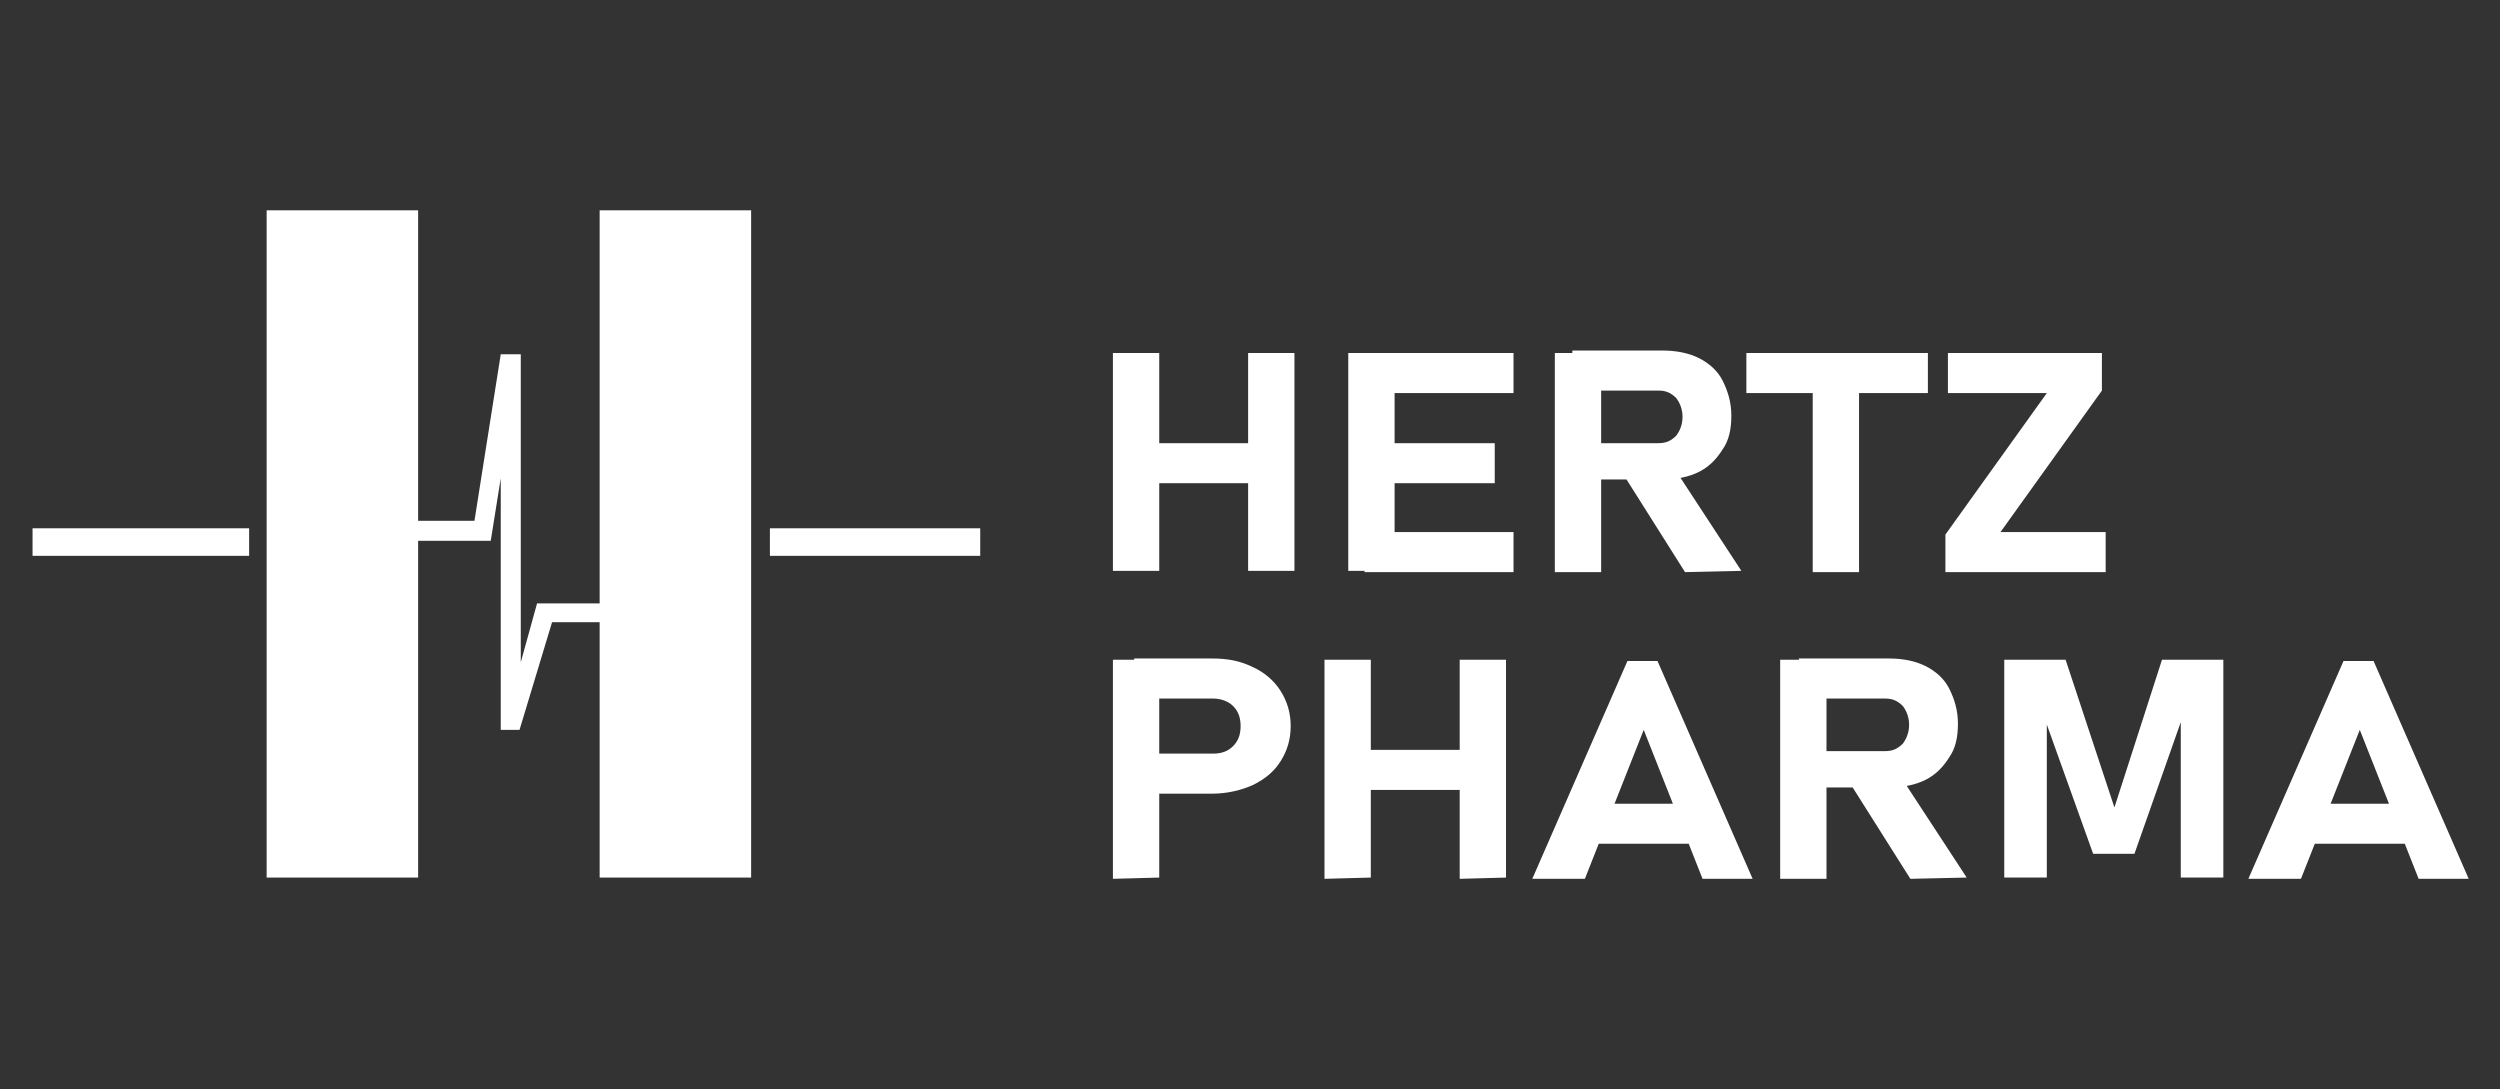 <?xml version="1.0" encoding="utf-8"?>
<!-- Generator: Adobe Illustrator 25.0.0, SVG Export Plug-In . SVG Version: 6.00 Build 0)  -->
<svg version="1.1" id="Layer_1" xmlns="http://www.w3.org/2000/svg" xmlns:xlink="http://www.w3.org/1999/xlink" x="0px" y="0px"
	 viewBox="0 0 199.7 87" style="enable-background:new 0 0 199.7 87;" xml:space="preserve">
<rect x="0" y="0" width="199.7" height="87" fill="#333333" stroke="none"/>
<style type="text/css">
	.st0{fill:#FFFFFF;}
</style>
<g>
	<g>
		<rect x="21.3" y="16.8" class="st0" width="12.1" height="53.3"/>
		<rect x="47.9" y="16.8" class="st0" width="12.1" height="53.3"/>
		<rect x="2.6" y="42.2" class="st0" width="17.3" height="2.2"/>
		<rect x="61.5" y="42.2" class="st0" width="16.8" height="2.2"/>
		<g>
			<polygon class="st0" points="41.5,58.3 40,58.3 40,38.2 39.2,43.2 32.5,43.2 32.5,41.6 37.9,41.6 40,28.3 41.6,28.3 41.6,52.9 
				42.9,48.2 48.7,48.2 48.7,49.7 44.1,49.7 			"/>
		</g>
	</g>
	<g>
		<path class="st0" d="M167.9,28.2v3l-8.1,11.3h8.4v3.2h-12.8v-3l8.1-11.3h-7.9v-3.2H167.9z M139.5,31.4v-3.2H154v3.2H139.5z
			 M144.8,45.7v-16h3.7v16H144.8z M134.6,45.7l-4.8-7.6l4-0.6l5.3,8.1L134.6,45.7L134.6,45.7z M124.2,45.7V28.2h3.7v17.5H124.2z
			 M125.6,38.6v-3.2h6.9c0.6,0,1-0.2,1.4-0.6c0.3-0.4,0.5-0.9,0.5-1.5s-0.2-1.1-0.5-1.5c-0.4-0.4-0.8-0.6-1.4-0.6h-6.9V28h7.2
			c1.1,0,2.1,0.2,2.9,0.6c0.8,0.4,1.5,1,1.9,1.8s0.7,1.7,0.7,2.8s-0.2,2-0.7,2.7c-0.5,0.8-1.1,1.4-1.9,1.8c-0.8,0.4-1.8,0.6-2.9,0.6
			h-7.2V38.6z M109,31.4v-3.2h11.9v3.2H109z M109,38.6v-3.2h10.4v3.2H109z M109,45.7v-3.2h11.9v3.2H109z M107.7,45.7V28.2h3.7v17.4
			h-3.7V45.7z M90.6,38.6v-3.2h11.5v3.2H90.6z M88.9,45.7V28.2h3.7v17.4h-3.7V45.7z M99.7,45.7V28.2h3.7v17.4h-3.7V45.7z"/>
		<path class="st0" d="M183.2,67.4v-3.2h10.4v3.2H183.2z M179.6,70.2l7.6-17.4h2.4l7.6,17.4h-4l-4.7-11.9l-4.7,11.9H179.6z
			 M168.9,64.5l3.8-11.8h4.9v17.4h-3.4V56.6l0.1,0.8l-3.8,10.8h-3.3l-3.8-10.6l0.1-1v13.5h-3.4V52.7h4.9L168.9,64.5z M152.6,70.2
			l-4.8-7.6l4-0.6l5.3,8.1L152.6,70.2L152.6,70.2z M142.2,70.2V52.7h3.7v17.5H142.2z M143.7,63.2V60h6.9c0.6,0,1-0.2,1.4-0.6
			c0.3-0.4,0.5-0.9,0.5-1.5s-0.2-1.1-0.5-1.5c-0.4-0.4-0.8-0.6-1.4-0.6h-6.9v-3.2h7.2c1.1,0,2.1,0.2,2.9,0.6c0.8,0.4,1.5,1,1.9,1.8
			s0.7,1.7,0.7,2.8s-0.2,2-0.7,2.7c-0.5,0.8-1.1,1.4-1.9,1.8c-0.8,0.4-1.8,0.6-2.9,0.6h-7.2V63.2z M126,67.4v-3.2h10.4v3.2H126z
			 M122.4,70.2l7.6-17.4h2.4l7.6,17.4h-4l-4.7-11.9l-4.7,11.9H122.4z M107.5,63.1v-3.2H119v3.2H107.5z M105.8,70.2V52.7h3.7v17.4
			L105.8,70.2L105.8,70.2z M116.6,70.2V52.7h3.7v17.4L116.6,70.2L116.6,70.2z M88.9,70.2V52.7h3.7v17.4L88.9,70.2L88.9,70.2z
			 M90.6,63.4v-3.2h6.3c0.7,0,1.2-0.2,1.6-0.6c0.4-0.4,0.6-0.9,0.6-1.6c0-0.7-0.2-1.2-0.6-1.6c-0.4-0.4-1-0.6-1.6-0.6h-6.3v-3.2h6.2
			c1.3,0,2.3,0.2,3.3,0.7c0.9,0.4,1.7,1.1,2.2,1.9c0.5,0.8,0.8,1.7,0.8,2.8s-0.3,2-0.8,2.8s-1.2,1.4-2.2,1.9c-0.9,0.4-2,0.7-3.3,0.7
			C96.8,63.4,90.6,63.4,90.6,63.4z"/>
	</g>
</g>
</svg>
